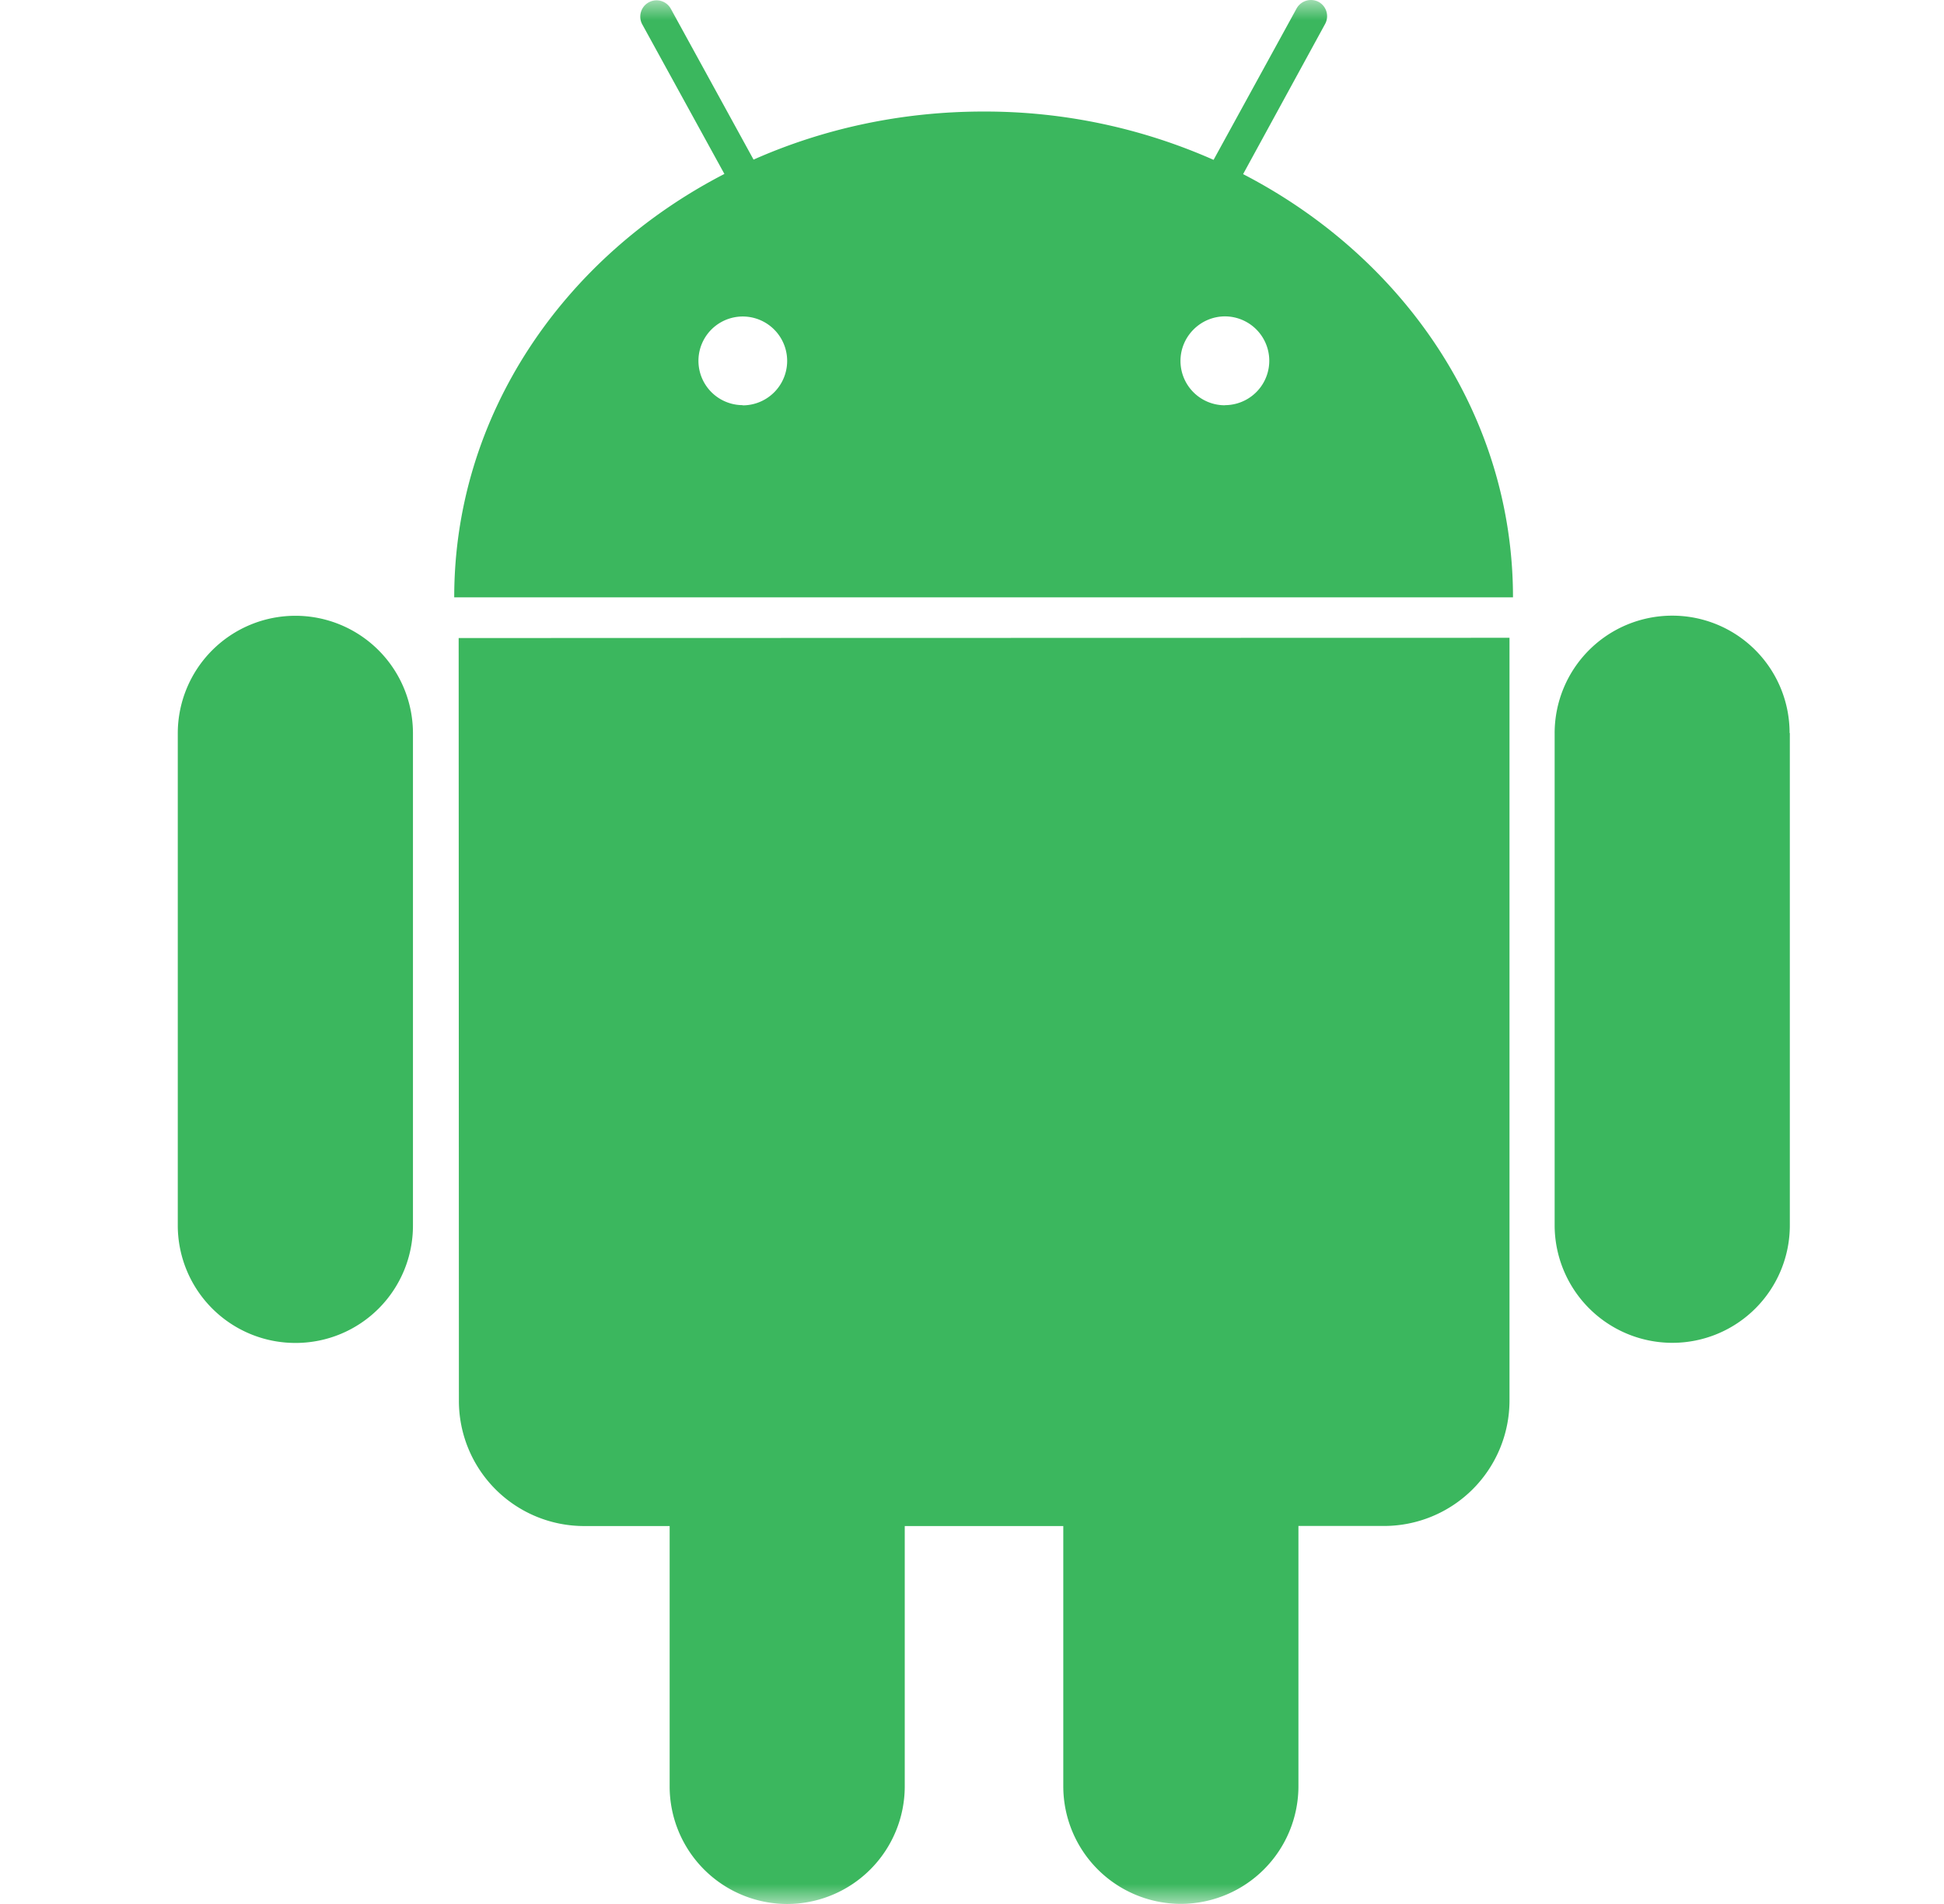 <svg width="49" height="48" viewBox="0 0 49 48" xmlns="http://www.w3.org/2000/svg" xmlns:xlink="http://www.w3.org/1999/xlink" xmlns:figma="http://www.figma.com/figma/ns">
    <title>
        android
    </title>
    <desc>
        Created using Figma
    </desc>
    <g transform="translate(-211 -115)" figma:type="canvas">
        <mask id="a">
            <path d="M211.798 115h48v48h-48v-48z" fill="#FFF"/>
        </mask>
        <g style="mix-blend-mode:normal" mask="url(#a)" figma:type="frame">
            <use xlink:href="#b" transform="translate(215.481 115)" fill="#3BB75E" style="mix-blend-mode:normal" figma:type="vector"/>
        </g>
    </g>
    <defs>
        <path id="b" d="M40.627 18.479a2.956 2.956 0 0 0-2.958-2.958 2.963 2.963 0 0 0-2.964 2.964v12.404a2.968 2.968 0 0 0 2.97 2.964 2.961 2.961 0 0 0 2.958-2.964v-12.41h-.006zM7.08 16.088l.006 19.223a3.156 3.156 0 0 0 3.162 3.161h2.15v6.564A2.966 2.966 0 0 0 15.36 48a2.968 2.968 0 0 0 2.964-2.964v-6.564h3.996v6.564a2.966 2.966 0 0 0 2.964 2.961 2.968 2.968 0 0 0 2.963-2.97V38.47h2.16a3.164 3.164 0 0 0 3.16-3.164V16.079l-26.49.006.004.003zm19.316-5.871a1.118 1.118 0 0 1-1.122-1.119c0-.612.5-1.119 1.119-1.122a1.118 1.118 0 1 1 0 2.238m-12.15 0a1.116 1.116 0 1 1-.003-2.235 1.12 1.12 0 1 1 0 2.24m12.615-5.834l2.064-3.78a.41.41 0 0 0-.163-.557.414.414 0 0 0-.555.165L26.108 4.03a14.22 14.22 0 0 0-5.805-1.218c-2.07 0-4.04.435-5.79 1.212L12.428.222a.41.41 0 1 0-.72.393l2.07 3.77c-4.065 2.1-6.81 6.09-6.81 10.674h26.687c0-4.584-2.742-8.568-6.8-10.668M2.964 15.524A2.965 2.965 0 0 0 0 18.488v12.404a2.964 2.964 0 0 0 2.97 2.964 2.957 2.957 0 0 0 2.958-2.964V18.485a2.964 2.964 0 0 0-2.964-2.961"/>
    </defs>
</svg>
